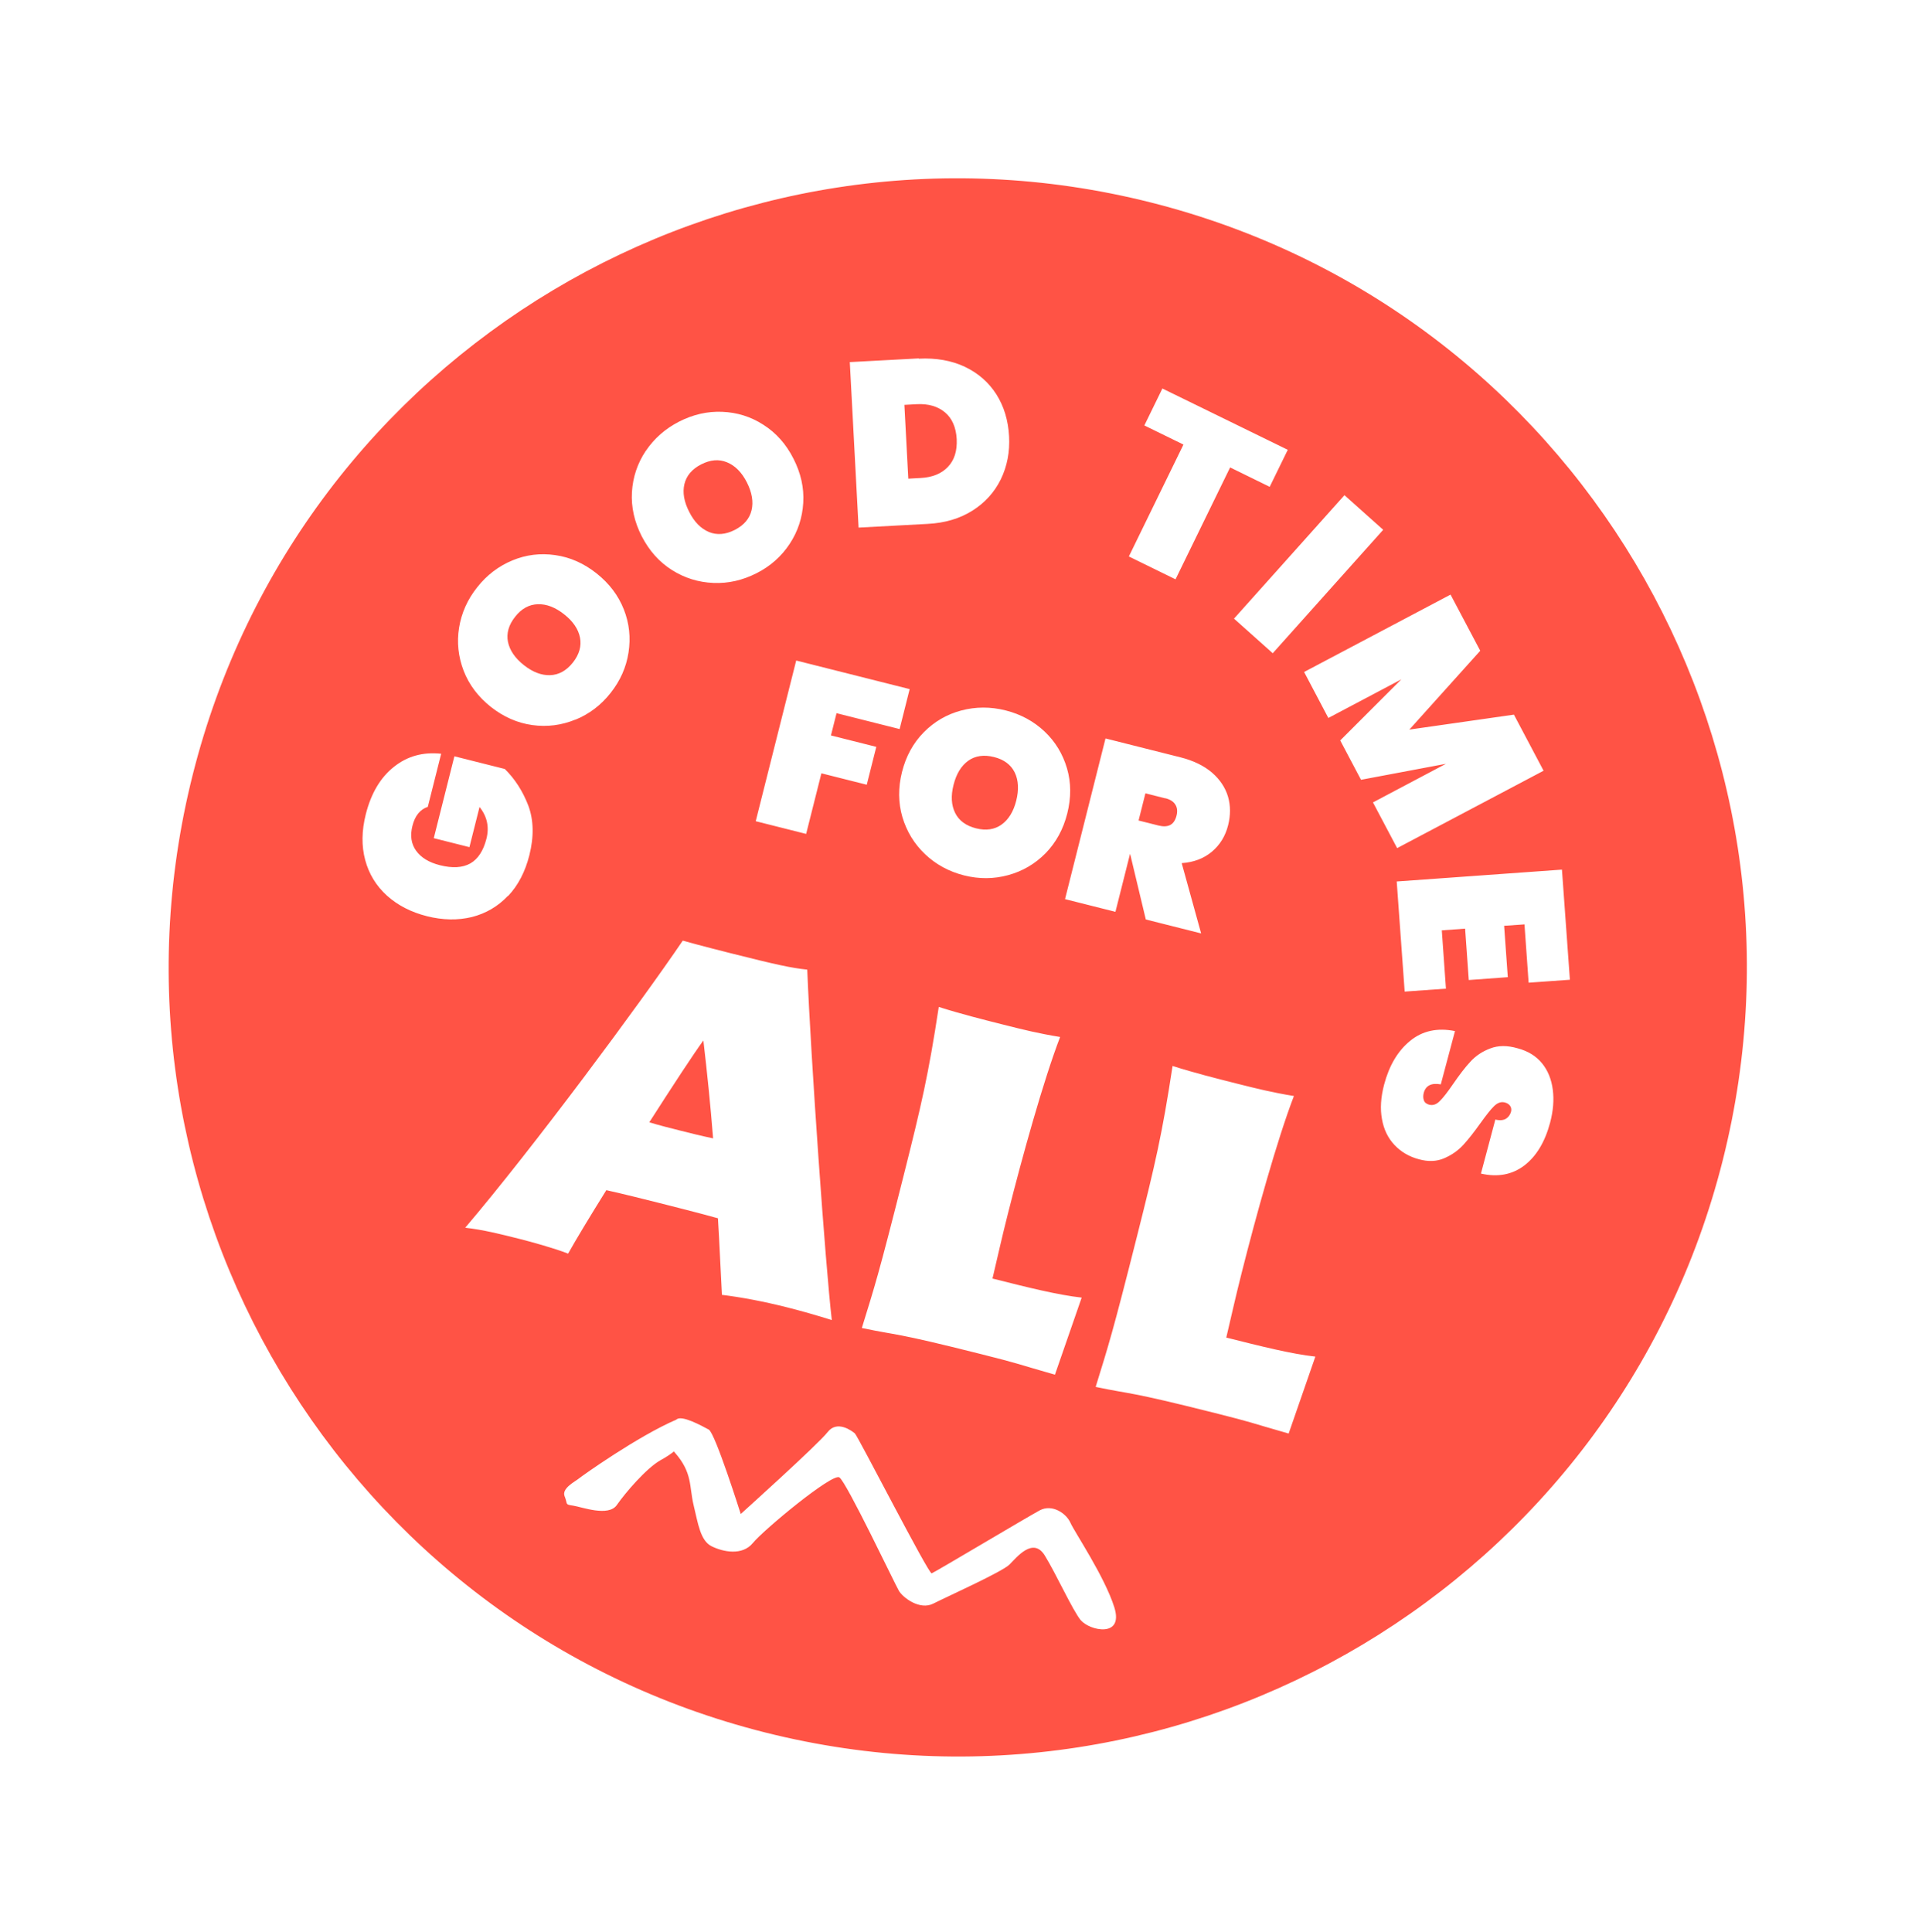 <?xml version="1.0" encoding="UTF-8"?> <svg xmlns="http://www.w3.org/2000/svg" width="187" height="188" viewBox="0 0 187 188" fill="none"><g clip-path="url(#clip0_681_3785)"><path d="M69.381 110.756C69.124 107.486 68.794 104.299 68.435 101.232C67.505 102.499 65.438 105.655 63.173 109.193C64.13 109.485 65.063 109.72 66.08 109.976C67.097 110.232 68.245 110.521 69.369 110.753L69.381 110.756Z" fill="#FF5345"></path><path d="M89.572 46.506C90.706 46.448 91.598 46.087 92.221 45.431C92.856 44.776 93.136 43.867 93.082 42.722C93.015 41.573 92.636 40.702 91.943 40.12C91.238 39.535 90.326 39.267 89.192 39.325L87.993 39.392L88.372 46.572L89.572 46.506Z" fill="#FF5345"></path><path d="M54.9 59.778C54.03 59.088 53.172 58.758 52.325 58.786C51.479 58.815 50.742 59.214 50.125 60C49.492 60.794 49.26 61.614 49.42 62.443C49.592 63.275 50.102 64.026 50.972 64.716C51.832 65.391 52.678 65.718 53.525 65.69C54.372 65.661 55.111 65.25 55.744 64.455C56.361 63.67 56.59 62.862 56.43 62.033C56.27 61.204 55.748 60.45 54.9 59.778Z" fill="#FF5345"></path><path d="M94.965 80.593C95.934 80.837 96.766 80.715 97.449 80.226C98.132 79.737 98.609 78.954 98.874 77.901C99.139 76.849 99.096 75.909 98.726 75.154C98.356 74.4 97.681 73.899 96.712 73.655C95.744 73.411 94.888 73.526 94.205 74.016C93.522 74.505 93.045 75.288 92.774 76.365C92.502 77.441 92.558 78.333 92.927 79.087C93.297 79.842 93.984 80.346 94.965 80.593Z" fill="#FF5345"></path><path d="M68.965 51.758C69.749 52.083 70.592 52.016 71.496 51.556C72.389 51.094 72.931 50.455 73.124 49.639C73.317 48.822 73.163 47.919 72.671 46.943C72.171 45.951 71.52 45.304 70.736 44.98C69.953 44.655 69.121 44.725 68.232 45.176C67.328 45.635 66.782 46.286 66.589 47.102C66.396 47.919 66.55 48.822 67.063 49.816C67.555 50.793 68.206 51.44 68.977 51.761L68.965 51.758Z" fill="#FF5345"></path><path d="M113.38 77.675L111.443 77.187L110.777 79.831L112.715 80.319C113.181 80.436 113.567 80.419 113.861 80.264C114.154 80.109 114.358 79.804 114.472 79.35C114.575 78.943 114.54 78.578 114.358 78.29C114.179 77.991 113.85 77.781 113.395 77.666L113.38 77.675Z" fill="#FF5345"></path><path d="M111.934 19.69C70.823 9.335 29.106 34.265 18.752 75.375C8.397 116.485 33.326 158.202 74.436 168.557C115.547 178.912 157.264 153.982 167.618 112.872C177.973 71.762 153.056 30.048 111.934 19.69ZM151.969 84.609L152.742 95.324L148.727 95.61L148.324 89.937L146.344 90.074L146.7 95.074L142.903 95.351L142.547 90.352L140.279 90.518L140.682 96.191L136.667 96.477L135.893 85.763L151.969 84.609ZM144.013 63.322L137.122 70.986L147.296 69.53L150.182 74.988L135.934 82.517L133.582 78.07L140.685 74.313L132.419 75.869L130.395 72.04L136.343 66.097L129.241 69.854L126.882 65.38L141.13 57.852L144.025 63.325L144.013 63.322ZM134.577 51.546L123.831 63.556L120.062 60.19L130.808 48.179L134.577 51.546ZM91.338 97.97C93.47 98.647 95.563 99.174 97.644 99.699C99.463 100.157 101.006 100.545 103.144 100.893C101.524 105.102 99.459 112.545 98.064 118.083C97.362 120.87 97.208 121.683 96.563 124.395C99.888 125.233 102.902 125.992 105.241 126.25L102.64 133.749C98.511 132.569 99.324 132.723 95.461 131.75C86.777 129.562 87.524 129.98 83.852 129.207C85.104 125.147 85.458 124.142 87.911 114.406C89.64 107.54 90.327 104.61 91.335 97.982L91.338 97.97ZM111.481 89.459L109.963 83.111L109.939 83.105L108.526 88.715L103.622 87.48L107.56 71.847L114.844 73.681C116.112 74.001 117.132 74.499 117.917 75.168C118.7 75.848 119.216 76.627 119.478 77.507C119.736 78.399 119.732 79.326 119.488 80.295C119.226 81.336 118.703 82.196 117.912 82.862C117.122 83.528 116.152 83.894 114.973 83.979L116.863 90.815L111.481 89.459ZM113.107 37.806L125.293 43.763L123.534 47.365L119.684 45.479L114.373 56.365L109.832 54.14L115.144 43.254L111.339 41.393L113.098 37.791L113.107 37.806ZM97.842 69.119C99.314 69.49 100.578 70.177 101.626 71.166C102.674 72.155 103.402 73.356 103.813 74.757C104.223 76.157 104.223 77.62 103.838 79.151C103.452 80.682 102.747 81.968 101.734 83.01C100.709 84.049 99.499 84.762 98.092 85.145C96.685 85.529 95.258 85.538 93.799 85.171C92.34 84.803 91.064 84.113 90.007 83.109C88.949 82.105 88.221 80.904 87.799 79.5C87.389 78.099 87.376 76.633 87.762 75.102C88.148 73.571 88.853 72.286 89.878 71.247C90.903 70.207 92.125 69.498 93.528 69.126C94.932 68.755 96.371 68.748 97.842 69.119ZM89.392 34.898C91.067 34.811 92.566 35.074 93.863 35.681C95.169 36.302 96.191 37.196 96.939 38.364C97.685 39.544 98.093 40.906 98.177 42.441C98.261 43.975 97.986 45.369 97.377 46.627C96.752 47.895 95.835 48.91 94.61 49.683C93.385 50.456 91.927 50.89 90.24 50.973L83.535 51.333L82.681 35.23L89.386 34.871L89.392 34.898ZM85.259 72.666L84.331 76.35L79.918 75.238L78.433 81.135L73.528 79.899L77.466 64.266L88.506 67.047L87.527 70.934L81.391 69.389L80.846 71.554L85.259 72.666ZM62.837 43.868C63.65 42.66 64.729 41.711 66.073 41.02C67.43 40.331 68.822 40.007 70.269 40.067C71.717 40.126 73.051 40.538 74.276 41.33C75.504 42.11 76.486 43.21 77.199 44.623C77.914 46.024 78.241 47.455 78.151 48.921C78.065 50.374 77.626 51.714 76.825 52.924C76.024 54.134 74.957 55.087 73.616 55.766C72.26 56.455 70.868 56.779 69.408 56.716C67.96 56.657 66.615 56.242 65.375 55.459C64.135 54.676 63.164 53.579 62.437 52.175C61.721 50.773 61.398 49.331 61.484 47.877C61.574 46.411 62.022 45.087 62.823 43.877L62.837 43.868ZM49.412 87.168C48.441 88.196 47.264 88.879 45.906 89.223C44.538 89.553 43.081 89.529 41.538 89.141C39.995 88.752 38.701 88.083 37.653 87.144C36.607 86.194 35.903 85.05 35.535 83.685C35.166 82.32 35.184 80.837 35.587 79.234C36.102 77.189 37.012 75.65 38.33 74.608C39.636 73.563 41.165 73.147 42.924 73.335L41.623 78.503C41.264 78.616 40.955 78.831 40.7 79.135C40.445 79.44 40.253 79.85 40.127 80.352C39.889 81.297 40.004 82.102 40.484 82.77C40.965 83.438 41.736 83.912 42.8 84.18C44.02 84.487 45.002 84.429 45.756 84.009C46.499 83.585 47.033 82.778 47.331 81.594C47.617 80.458 47.392 79.434 46.657 78.512L45.672 82.423L42.204 81.549L44.21 73.583L49.114 74.818C50.103 75.792 50.86 76.975 51.399 78.37C51.923 79.774 51.962 81.387 51.505 83.205C51.098 84.82 50.407 86.147 49.436 87.174L49.412 87.168ZM55.985 70.011C54.638 70.562 53.244 70.745 51.793 70.545C50.343 70.345 49.003 69.753 47.761 68.779C46.521 67.793 45.643 66.63 45.11 65.262C44.589 63.897 44.433 62.497 44.666 61.067C44.899 59.638 45.485 58.322 46.432 57.136C47.368 55.947 48.515 55.079 49.85 54.525C51.185 53.971 52.577 53.8 54.024 54.011C55.475 54.212 56.811 54.815 58.042 55.787C59.282 56.773 60.159 57.935 60.695 59.292C61.231 60.648 61.375 62.045 61.151 63.49C60.931 64.922 60.345 66.237 59.412 67.414C58.477 68.603 57.33 69.472 55.982 70.023L55.985 70.011ZM55.274 121.971C53.944 121.445 51.695 120.828 50.547 120.538C48.645 120.059 47.042 119.656 45.263 119.449C51.894 111.656 62.246 97.676 66.43 91.518C68.009 91.967 70.891 92.693 70.987 92.717C75.592 93.877 76.979 94.175 78.541 94.34C78.89 103.052 80.303 123.047 80.93 128.433C79.445 127.97 77.949 127.542 76.574 127.196C74.23 126.605 72.115 126.213 70.24 125.982C70.104 123.544 70.012 121.078 69.852 118.532C68.142 118.051 65.439 117.37 63.968 116.999C62.951 116.743 60.606 116.153 58.992 115.797C57.413 118.325 56.036 120.611 55.274 121.971ZM105.156 157.647C104.341 156.64 102.791 153.197 101.655 151.347C100.518 149.496 98.929 151.512 98.216 152.223C97.502 152.934 92.152 155.338 90.811 156.018C89.481 156.701 87.832 155.421 87.459 154.78C87.084 154.151 82.356 144.183 81.666 143.742C80.976 143.301 74.286 148.854 73.254 150.121C72.223 151.387 70.351 150.992 69.242 150.446C68.133 149.899 67.918 148.229 67.481 146.428C67.048 144.614 67.394 143.289 65.642 141.309C65.612 141.276 65.606 141.249 65.576 141.216C65.258 141.467 64.827 141.765 64.252 142.078C62.872 142.863 60.833 145.249 60.014 146.429C59.196 147.61 56.586 146.609 55.751 146.488C54.917 146.367 55.261 146.364 54.936 145.583C54.611 144.801 56.004 144.122 56.327 143.847C56.648 143.584 62.042 139.741 65.809 138.12C66.291 137.618 68.333 138.756 68.96 139.092C69.588 139.428 72.069 147.303 72.069 147.303C72.069 147.303 79.602 140.526 80.525 139.334C81.449 138.142 82.883 139.215 83.176 139.467C83.468 139.719 90.355 153.181 90.648 153.077C90.942 152.973 99.893 147.634 101.145 146.957C102.381 146.289 103.753 147.258 104.149 148.159C104.545 149.06 107.476 153.385 108.422 156.396C109.356 159.405 105.973 158.642 105.159 157.635L105.156 157.647ZM125.39 139.479C121.261 138.299 122.074 138.453 118.211 137.48C109.527 135.293 110.274 135.71 106.602 134.938C107.853 130.877 108.208 129.873 110.661 120.136C112.39 113.271 113.077 110.34 114.085 103.713C116.217 104.389 118.31 104.917 120.391 105.441C122.209 105.899 123.752 106.287 125.891 106.635C124.271 110.845 122.206 118.287 120.811 123.825C120.109 126.612 119.955 127.425 119.31 130.138C122.635 130.975 125.649 131.734 127.976 131.99L125.375 139.488L125.39 139.479ZM144.087 114.182L145.488 108.926C145.93 109.037 146.271 108.996 146.526 108.844C146.769 108.689 146.927 108.462 147.012 108.177C147.063 107.974 147.048 107.78 146.938 107.612C146.828 107.444 146.654 107.324 146.403 107.261C146.044 107.171 145.709 107.29 145.373 107.612C145.038 107.935 144.606 108.487 144.057 109.252C143.427 110.137 142.864 110.86 142.357 111.406C141.851 111.953 141.234 112.382 140.506 112.695C139.778 113.008 138.956 113.042 138.053 112.79C137.099 112.537 136.313 112.072 135.68 111.403C135.047 110.735 134.635 109.894 134.458 108.882C134.268 107.868 134.345 106.755 134.667 105.526C135.161 103.666 136.004 102.238 137.203 101.267C138.404 100.285 139.855 99.977 141.563 100.318L140.181 105.503C139.269 105.337 138.715 105.617 138.522 106.332C138.456 106.595 138.458 106.837 138.533 107.047C138.604 107.268 138.774 107.4 139.046 107.481C139.417 107.575 139.764 107.459 140.091 107.121C140.43 106.787 140.847 106.243 141.368 105.484C141.989 104.585 142.544 103.847 143.066 103.291C143.575 102.733 144.219 102.297 144.991 102.008C145.767 101.707 146.646 101.7 147.654 101.992C148.668 102.26 149.459 102.752 150.033 103.456C150.606 104.16 150.948 105.022 151.078 106.022C151.208 107.021 151.119 108.08 150.821 109.213C150.315 111.121 149.469 112.511 148.289 113.409C147.112 114.295 145.711 114.553 144.099 114.185L144.087 114.182Z" fill="#FF5345"></path></g><defs><clipPath id="clip0_681_3785"><rect width="153.529" height="153.529" fill="white" transform="translate(37.5 0.941) rotate(14.138)"></rect></clipPath></defs></svg> 